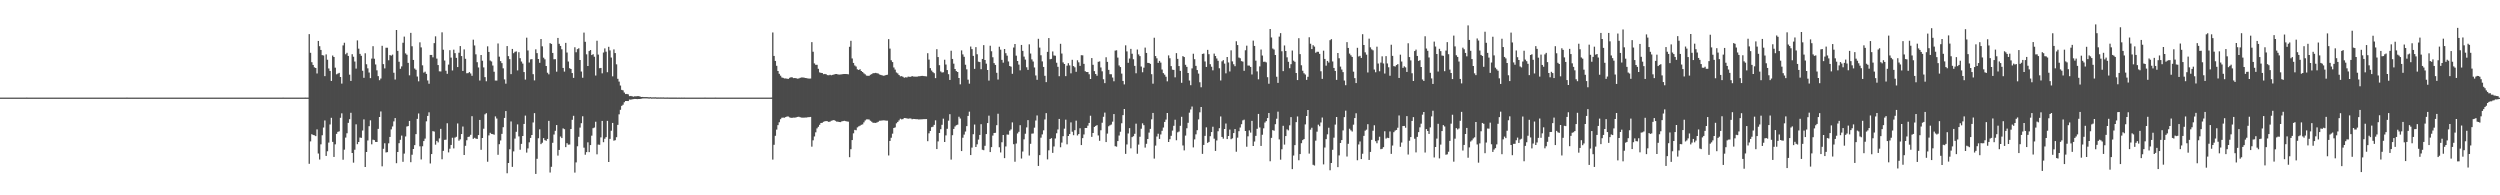 <?xml version="1.0" encoding="UTF-8"?>
<svg xmlns="http://www.w3.org/2000/svg" width="1920" height="150">
  <path d="M0 74.946h1v1.000H0zM1 74.947h1v1.000H1zM2 74.944h1v1.000H2zM3 74.940h1v1.000H3zM4 74.950h1v1.000H4zM5 74.944h1v1.000H5zM6 74.938h1v1.000H6zM7 74.938h1v1.000H7zM8 74.947h1v1.000H8zM9 74.950h1v1.000H9zM10 74.950h1v1.000H10zM11 74.950h1v1.000H11zM12 74.950h1v1.000H12zM13 74.949h1v1.000H13zM14 74.944h1v1.000H14zM15 74.945h1v1.000H15zM16 74.946h1v1.000H16zM17 74.947h1v1.000H17zM18 74.942h1v1.000H18zM19 74.951h1v1.000H19zM20 74.931h1v1.000H20zM21 74.946h1v1.000H21zM22 74.952h1v1.000H22zM23 74.943h1v1.000H23zM24 74.945h1v1.000H24zM25 74.947h1v1.000H25zM26 74.949h1v1.000H26zM27 74.942h1v1.000H27zM28 74.951h1v1.000H28zM29 74.942h1v1.000H29zM30 74.944h1v1.000H30zM31 74.942h1v1.000H31zM32 74.941h1v1.000H32zM33 74.944h1v1.000H33zM34 74.943h1v1.000H34zM35 74.948h1v1.000H35zM36 74.947h1v1.000H36zM37 74.943h1v1.000H37zM38 74.947h1v1.000H38zM39 74.949h1v1.000H39zM40 74.943h1v1.000H40zM41 74.947h1v1.000H41zM42 74.945h1v1.000H42zM43 74.939h1v1.000H43zM44 74.947h1v1.000H44zM45 74.943h1v1.000H45zM46 74.943h1v1.000H46zM47 74.938h1v1.000H47zM48 74.942h1v1.000H48zM49 74.949h1v1.000H49zM50 74.947h1v1.000H50zM51 74.951h1v1.000H51zM52 74.941h1v1.000H52zM53 74.940h1v1.000H53zM54 74.951h1v1.000H54zM55 74.947h1v1.000H55zM56 74.943h1v1.000H56zM57 74.944h1v1.000H57zM58 74.949h1v1.000H58zM59 74.944h1v1.000H59zM60 74.941h1v1.000H60zM61 74.943h1v1.000H61zM62 74.945h1v1.000H62zM63 74.934h1v1.000H63zM64 74.949h1v1.000H64zM65 74.944h1v1.000H65zM66 74.951h1v1.000H66zM67 74.949h1v1.000H67zM68 74.941h1v1.000H68zM69 74.940h1v1.000H69zM70 74.944h1v1.000H70zM71 74.940h1v1.000H71zM72 74.940h1v1.000H72zM73 74.950h1v1.000H73zM74 74.950h1v1.000H74zM75 74.950h1v1.000H75zM76 74.945h1v1.000H76zM77 74.941h1v1.000H77zM78 74.947h1v1.000H78zM79 74.946h1v1.000H79zM80 74.935h1v1.000H80zM81 74.952h1v1.000H81zM82 74.948h1v1.000H82zM83 74.950h1v1.000H83zM84 74.951h1v1.000H84zM85 74.951h1v1.000H85zM86 74.944h1v1.000H86zM87 74.952h1v1.000H87zM88 74.948h1v1.000H88zM89 74.944h1v1.000H89zM90 74.945h1v1.000H90zM91 74.950h1v1.000H91zM92 74.941h1v1.000H92zM93 74.942h1v1.000H93zM94 74.945h1v1.000H94zM95 74.945h1v1.000H95zM96 74.947h1v1.000H96zM97 74.932h1v1.000H97zM98 74.950h1v1.000H98zM99 74.937h1v1.000H99zM100 74.952h1v1.000H100zM101 74.940h1v1.000H101zM102 74.947h1v1.000H102zM103 74.950h1v1.000H103zM104 74.948h1v1.000H104zM105 74.943h1v1.000H105zM106 74.948h1v1.000H106zM107 74.945h1v1.000H107zM108 74.943h1v1.000H108zM109 74.943h1v1.000H109zM110 74.947h1v1.000H110zM111 74.945h1v1.000H111zM112 74.936h1v1.000H112zM113 74.953h1v1.000H113zM114 74.944h1v1.000H114zM115 74.941h1v1.000H115zM116 74.946h1v1.000H116zM117 74.946h1v1.000H117zM118 74.947h1v1.000H118zM119 74.950h1v1.000H119zM120 74.948h1v1.000H120zM121 74.944h1v1.000H121zM122 74.943h1v1.000H122zM123 74.941h1v1.000H123zM124 74.942h1v1.000H124zM125 74.948h1v1.000H125zM126 74.945h1v1.000H126zM127 74.942h1v1.000H127zM128 74.947h1v1.000H128zM129 74.945h1v1.000H129zM130 74.942h1v1.000H130zM131 74.941h1v1.000H131zM132 74.948h1v1.000H132zM133 74.938h1v1.000H133zM134 74.944h1v1.000H134zM135 74.949h1v1.000H135zM136 74.936h1v1.000H136zM137 74.943h1v1.000H137zM138 74.949h1v1.000H138zM139 74.934h1v1.000H139zM140 74.933h1v1.000H140zM141 74.948h1v1.000H141zM142 74.947h1v1.000H142zM143 74.948h1v1.000H143zM144 74.947h1v1.000H144zM145 74.945h1v1.000H145zM146 74.943h1v1.000H146zM147 74.954h1v1.000H147zM148 74.948h1v1.000H148zM149 74.939h1v1.000H149zM150 74.942h1v1.000H150zM151 74.946h1v1.000H151zM152 74.940h1v1.000H152zM153 74.946h1v1.000H153zM154 74.948h1v1.000H154zM155 74.948h1v1.000H155zM156 74.937h1v1.000H156zM157 74.945h1v1.000H157zM158 74.945h1v1.000H158zM159 74.952h1v1.000H159zM160 74.943h1v1.000H160zM161 74.938h1v1.000H161zM162 74.946h1v1.000H162zM163 74.941h1v1.000H163zM164 74.944h1v1.000H164zM165 74.950h1v1.000H165zM166 74.948h1v1.000H166zM167 74.953h1v1.000H167zM168 74.941h1v1.000H168zM169 74.940h1v1.000H169zM170 74.939h1v1.000H170zM171 74.944h1v1.000H171zM172 74.947h1v1.000H172zM173 74.940h1v1.000H173zM174 74.946h1v1.000H174zM175 74.949h1v1.000H175zM176 74.951h1v1.000H176zM177 74.948h1v1.000H177zM178 74.944h1v1.000H178zM179 74.945h1v1.000H179zM180 74.949h1v1.000H180zM181 74.951h1v1.000H181zM182 74.944h1v1.000H182zM183 74.944h1v1.000H183zM184 74.951h1v1.000H184zM185 74.942h1v1.000H185zM186 74.945h1v1.000H186zM187 74.938h1v1.000H187zM188 74.946h1v1.000H188zM189 74.941h1v1.000H189zM190 74.946h1v1.000H190zM191 74.947h1v1.000H191zM192 74.944h1v1.000H192zM193 74.946h1v1.000H193zM194 74.942h1v1.000H194zM195 74.946h1v1.000H195zM196 74.945h1v1.000H196zM197 74.949h1v1.000H197zM198 74.947h1v1.000H198zM199 74.950h1v1.000H199zM200 74.948h1v1.000H200zM201 74.943h1v1.000H201zM202 74.946h1v1.000H202zM203 74.949h1v1.000H203zM204 74.951h1v1.000H204zM205 74.936h1v1.000H205zM206 74.944h1v1.000H206zM207 74.953h1v1.000H207zM208 74.939h1v1.000H208zM209 74.949h1v1.000H209zM210 74.948h1v1.000H210zM211 74.943h1v1.000H211zM212 74.946h1v1.000H212zM213 74.950h1v1.000H213zM214 74.939h1v1.000H214zM215 74.941h1v1.000H215zM216 74.943h1v1.000H216zM217 74.931h1v1.000H217zM218 74.953h1v1.000H218zM219 74.950h1v1.000H219zM220 74.946h1v1.000H220zM221 74.941h1v1.000H221zM222 74.948h1v1.000H222zM223 74.952h1v1.000H223zM224 74.940h1v1.000H224zM225 74.948h1v1.000H225zM226 74.950h1v1.000H226zM227 74.947h1v1.000H227zM228 74.949h1v1.000H228zM229 74.939h1v1.000H229zM230 74.946h1v1.000H230zM231 74.947h1v1.000H231zM232 74.951h1v1.000H232zM233 74.947h1v1.000H233zM234 74.930h1v1.000H234zM235 74.946h1v1.000H235zM236 74.948h1v1.000H236zM237 26.204h1v99.579H237zM238 40.570h1v68.011H238zM239 47.744h1v55.314H239zM240 49.868h1v53.786H240zM241 51.712h1v52.232H241zM242 52.236h1v52.290H242zM243 56.408h1v42.961H243zM244 31.437h1v86.481H244zM245 35.499h1v87.045H245zM246 38.340h1v72.509H246zM247 42.317h1v61.572H247zM248 42.612h1v55.354H248zM249 58.479h1v34.058H249zM250 41.800h1v77.951H250zM251 45.869h1v70.307H251zM252 52.576h1v56.930H252zM253 54.501h1v41.065H253zM254 62.173h1v28.305H254zM255 42.638h1v66.314H255zM256 43.751h1v76.755H256zM257 51.958h1v58.873H257zM258 57.078h1v45.733H258zM259 56.524h1v44.771H259zM260 55.953h1v44.918H260zM261 59.124h1v31.336H261zM262 64.220h1v22.833H262zM263 34.877h1v87.775H263zM264 32.807h1v82.150H264zM265 41.677h1v64.017H265zM266 40.554h1v61.773H266zM267 42.946h1v51.431H267zM268 57.359h1v34.197H268zM269 62.178h1v24.436H269zM270 41.606h1v75.880H270zM271 43.556h1v81.347H271zM272 47.272h1v67.720H272zM273 52.680h1v42.792H273zM274 31.043h1v79.695H274zM275 37.384h1v71.663H275zM276 41.380h1v64.233H276zM277 42.852h1v63.015H277zM278 54.332h1v45.910H278zM279 59.750h1v31.969H279zM280 40.927h1v87.327H280zM281 49.359h1v67.392H281zM282 52.491h1v55.372H282zM283 55.713h1v41.207H283zM284 60.011h1v32.421H284zM285 45.024h1v65.817H285zM286 35.474h1v71.788H286zM287 45.109h1v62.489H287zM288 49.510h1v59.514H288zM289 54.031h1v55.009H289zM290 58.453h1v40.536H290zM291 61.612h1v28.258H291zM292 60.321h1v25.301H292zM293 35.169h1v92.598H293zM294 49.246h1v65.054H294zM295 52.510h1v57.531H295zM296 36.652h1v80.436H296zM297 36.669h1v80.185H297zM298 46.290h1v63.811H298zM299 42.315h1v62.857H299zM300 42.733h1v56.621H300zM301 41.955h1v55.180H301zM302 55.883h1v37.354H302zM303 61.091h1v29.568H303zM304 23.035h1v102.320H304zM305 39.049h1v77.708H305zM306 47.413h1v62.581H306zM307 52.847h1v54.531H307zM308 50.976h1v53.145H308zM309 32.802h1v91.440H309zM310 28.088h1v89.861H310zM311 40.997h1v63.789H311zM312 42.031h1v55.160H312zM313 48.288h1v48.520H313zM314 57.871h1v34.997H314zM315 25.220h1v99.360H315zM316 35.514h1v83.315H316zM317 46.033h1v68.414H317zM318 52.632h1v58.815H318zM319 53.605h1v49.395H319zM320 58.765h1v32.534H320zM321 62.457h1v24.702H321zM322 32.510h1v79.864H322zM323 36.393h1v86.073H323zM324 50.168h1v62.188H324zM325 55.757h1v52.558H325zM326 55.063h1v51.386H326zM327 56.745h1v36.449H327zM328 61.805h1v27.212H328zM329 64.299h1v21.995H329zM330 42.168h1v83.362H330zM331 42.189h1v76.135H331zM332 44.010h1v56.709H332zM333 33.150h1v67.896H333zM334 27.905h1v83.224H334zM335 44.981h1v63.209H335zM336 49.971h1v59.408H336zM337 54.794h1v51.500H337zM338 54.901h1v44.074H338zM339 24.824h1v97.509H339zM340 38.204h1v77.637H340zM341 46.464h1v60.956H341zM342 54.325h1v52.928H342zM343 56.660h1v38.018H343zM344 49.635h1v67.401H344zM345 38.529h1v75.675H345zM346 44.254h1v67.038H346zM347 54.099h1v51.678H347zM348 38.151h1v75.816H348zM349 40.826h1v64.858H349zM350 44.438h1v60.642H350zM351 51.508h1v43.296H351zM352 40.486h1v67.564H352zM353 35.380h1v71.647H353zM354 43.039h1v59.938H354zM355 54.500h1v42.681H355zM356 37.932h1v81.116H356zM357 45.158h1v66.807H357zM358 56.292h1v51.445H358zM359 56.141h1v49.033H359zM360 55.366h1v49.528H360zM361 56.427h1v47.121H361zM362 58.209h1v31.040H362zM363 30.490h1v76.089H363zM364 34.892h1v70.919H364zM365 41.746h1v64.705H365zM366 47.783h1v58.911H366zM367 51.829h1v51.918H367zM368 61.826h1v30.292H368zM369 42.258h1v72.795H369zM370 46.619h1v59.360H370zM371 51.749h1v47.093H371zM372 59.232h1v28.563H372zM373 62.404h1v24.533H373zM374 35.587h1v88.617H374zM375 39.902h1v64.094H375zM376 46.503h1v55.500H376zM377 47.212h1v55.641H377zM378 50.346h1v52.661H378zM379 55.088h1v48.371H379zM380 61.826h1v27.572H380zM381 61.888h1v29.166H381zM382 33.386h1v85.503H382zM383 43.513h1v67.248H383zM384 46.931h1v60.952H384zM385 48.464h1v54.327H385zM386 52.503h1v45.185H386zM387 60.997h1v29.583H387zM388 64.235h1v21.059H388zM389 35.382h1v97.669H389zM390 43.108h1v82.091H390zM391 45.392h1v69.239H391zM392 56.942h1v36.331H392zM393 37.562h1v90.585H393zM394 40.834h1v75.446H394zM395 39.768h1v66.668H395zM396 39.489h1v61.742H396zM397 54.086h1v41.428H397zM398 40.072h1v64.684H398zM399 44.708h1v70.301H399zM400 47.236h1v63.250H400zM401 48.862h1v55.595H401zM402 55.328h1v39.848H402zM403 61.136h1v27.652H403zM404 28.906h1v88.267H404zM405 38.769h1v75.177H405zM406 48.026h1v61.300H406zM407 45.642h1v60.295H407zM408 45.430h1v58.240H408zM409 57.004h1v37.029H409zM410 61.752h1v25.156H410zM411 37.894h1v95.664H411zM412 40.810h1v81.174H412zM413 45.308h1v60.885H413zM414 48.210h1v51.132H414zM415 29.963h1v80.755H415zM416 35.608h1v74.025H416zM417 44.286h1v61.819H417zM418 45.583h1v62.059H418zM419 50.709h1v57.417H419zM420 55.848h1v50.829H420zM421 57.106h1v35.730H421zM422 33.111h1v99.410H422zM423 33.730h1v94.369H423zM424 40.633h1v69.020H424zM425 45.518h1v57.828H425zM426 45.466h1v54.989H426zM427 55.030h1v41.016H427zM428 29.152h1v90.342H428zM429 33.624h1v81.509H429zM430 35.267h1v69.572H430zM431 37.826h1v68.201H431zM432 52.155h1v46.432H432zM433 55.009h1v44.216H433zM434 32.934h1v80.088H434zM435 40.333h1v69.665H435zM436 47.267h1v63.857H436zM437 52.354h1v58.653H437zM438 53.005h1v46.050H438zM439 56.137h1v35.855H439zM440 59.777h1v29.157H440zM441 36.304h1v96.260H441zM442 40.132h1v84.595H442zM443 37.718h1v74.597H443zM444 37.058h1v67.996H444zM445 46.055h1v51.926H445zM446 54.945h1v39.685H446zM447 59.715h1v29.569H447zM448 25.035h1v88.371H448zM449 32.112h1v86.701H449zM450 41.704h1v75.127H450zM451 50.702h1v58.625H451zM452 39.218h1v77.624H452zM453 38.384h1v73.014H453zM454 42.294h1v61.917H454zM455 41.634h1v56.814H455zM456 43.584h1v54.367H456zM457 57.993h1v35.502H457zM458 31.293h1v87.251H458zM459 41.939h1v69.091H459zM460 52.357h1v58.835H460zM461 52.152h1v53.348H461zM462 56.295h1v36.591H462zM463 40.332h1v68.878H463zM464 37.178h1v69.387H464zM465 39.690h1v65.635H465zM466 55.429h1v37.409H466zM467 35.925h1v88.513H467zM468 38.689h1v67.965H468zM469 44.184h1v56.243H469zM470 58.619h1v35.798H470zM471 37.940h1v70.097H471zM472 40.771h1v66.878H472zM473 49.399h1v55.993H473zM474 60.529h1v35.358H474zM475 62.672h1v25.139H475zM476 65.686h1v18.650H476zM477 69.004h1v12.305H477zM478 69.388h1v11.047H478zM479 71.043h1v7.506H479zM480 72.218h1v5.337H480zM481 72.128h1v5.417H481zM482 72.430h1v5.190H482zM483 73.809h1v2.644H483zM484 73.658h1v2.873H484zM485 73.918h1v2.378H485zM486 74.240h1v1.871H486zM487 73.939h1v2.043H487zM488 73.996h1v2.033H488zM489 73.808h1v2.336H489zM490 73.846h1v2.209H490zM491 74.108h1v1.934H491zM492 74.484h1v1.364H492zM493 74.426h1v1.195H493zM494 74.560h1v1.000H494zM495 74.570h1v1.000H495zM496 74.554h1v1.000H496zM497 74.618h1v1.000H497zM498 74.772h1v1.000H498zM499 74.611h1v1.000H499zM500 74.811h1v1.000H500zM501 74.731h1v1.000H501zM502 74.771h1v1.000H502zM503 74.713h1v1.000H503zM504 74.867h1v1.000H504zM505 74.811h1v1.000H505zM506 74.844h1v1.000H506zM507 74.809h1v1.000H507zM508 74.851h1v1.000H508zM509 74.820h1v1.000H509zM510 74.904h1v1.000H510zM511 74.884h1v1.000H511zM512 74.878h1v1.000H512zM513 74.886h1v1.000H513zM514 74.911h1v1.000H514zM515 74.914h1v1.000H515zM516 74.929h1v1.000H516zM517 74.911h1v1.000H517zM518 74.930h1v1.000H518zM519 74.926h1v1.000H519zM520 74.933h1v1.000H520zM521 74.917h1v1.000H521zM522 74.941h1v1.000H522zM523 74.926h1v1.000H523zM524 74.934h1v1.000H524zM525 74.932h1v1.000H525zM526 74.946h1v1.000H526zM527 74.935h1v1.000H527zM528 74.946h1v1.000H528zM529 74.941h1v1.000H529zM530 74.946h1v1.000H530zM531 74.943h1v1.000H531zM532 74.944h1v1.000H532zM533 74.935h1v1.000H533zM534 74.948h1v1.000H534zM535 74.944h1v1.000H535zM536 74.943h1v1.000H536zM537 74.949h1v1.000H537zM538 74.943h1v1.000H538zM539 74.943h1v1.000H539zM540 74.946h1v1.000H540zM541 74.926h1v1.000H541zM542 74.942h1v1.000H542zM543 74.941h1v1.000H543zM544 74.947h1v1.000H544zM545 74.944h1v1.000H545zM546 74.941h1v1.000H546zM547 74.945h1v1.000H547zM548 74.940h1v1.000H548zM549 74.930h1v1.000H549zM550 74.952h1v1.000H550zM551 74.947h1v1.000H551zM552 74.944h1v1.000H552zM553 74.949h1v1.000H553zM554 74.949h1v1.000H554zM555 74.944h1v1.000H555zM556 74.944h1v1.000H556zM557 74.948h1v1.000H557zM558 74.940h1v1.000H558zM559 74.939h1v1.000H559zM560 74.942h1v1.000H560zM561 74.937h1v1.000H561zM562 74.938h1v1.000H562zM563 74.945h1v1.000H563zM564 74.946h1v1.000H564zM565 74.937h1v1.000H565zM566 74.950h1v1.000H566zM567 74.945h1v1.000H567zM568 74.945h1v1.000H568zM569 74.947h1v1.000H569zM570 74.947h1v1.000H570zM571 74.947h1v1.000H571zM572 74.943h1v1.000H572zM573 74.944h1v1.000H573zM574 74.944h1v1.000H574zM575 74.943h1v1.000H575zM576 74.947h1v1.000H576zM577 74.936h1v1.000H577zM578 74.938h1v1.000H578zM579 74.936h1v1.000H579zM580 74.944h1v1.000H580zM581 74.948h1v1.000H581zM582 74.951h1v1.000H582zM583 74.941h1v1.000H583zM584 74.945h1v1.000H584zM585 74.944h1v1.000H585zM586 74.945h1v1.000H586zM587 74.948h1v1.000H587zM588 74.947h1v1.000H588zM589 74.948h1v1.000H589zM590 74.946h1v1.000H590zM591 74.946h1v1.000H591zM592 74.930h1v1.000H592zM593 24.939h1v97.658H593zM594 42.979h1v68.252H594zM595 46.798h1v57.499H595zM596 50.519h1v48.999H596zM597 54.513h1v41.599H597zM598 56.679h1v37.236H598zM599 58.103h1v33.422H599zM600 59.510h1v30.909H600zM601 59.793h1v30.514H601zM602 60.275h1v30.133H602zM603 60.199h1v29.669H603zM604 60.473h1v28.987H604zM605 60.583h1v28.894H605zM606 59.726h1v30.427H606zM607 59.287h1v31.257H607zM608 59.419h1v31.033H608zM609 59.991h1v30.305H609zM610 59.923h1v30.430H610zM611 60.117h1v29.976H611zM612 60.439h1v29.362H612zM613 60.279h1v29.385H613zM614 59.825h1v30.204H614zM615 59.516h1v30.815H615zM616 59.498h1v30.885H616zM617 59.614h1v30.734H617zM618 59.883h1v30.384H618zM619 59.996h1v30.270H619zM620 60.283h1v29.728H620zM621 60.344h1v29.605H621zM622 60.315h1v29.469H622zM623 32.373h1v80.278H623zM624 39.751h1v68.000H624zM625 48.676h1v56.105H625zM626 49.762h1v51.863H626zM627 49.772h1v48.815H627zM628 52.817h1v44.550H628zM629 55.597h1v40.232H629zM630 55.984h1v38.466H630zM631 56.040h1v38.288H631zM632 56.960h1v36.574H632zM633 56.780h1v36.340H633zM634 57.037h1v35.964H634zM635 57.706h1v35.444H635zM636 57.829h1v35.825H636zM637 57.465h1v35.926H637zM638 57.785h1v34.950H638zM639 57.483h1v34.982H639zM640 57.239h1v34.902H640zM641 56.901h1v35.882H641zM642 56.852h1v36.560H642zM643 57.149h1v36.288H643zM644 57.310h1v36.372H644zM645 57.190h1v36.592H645zM646 57.065h1v36.180H646zM647 56.882h1v36.106H647zM648 56.826h1v35.974H648zM649 56.851h1v36.202H649zM650 56.882h1v36.428H650zM651 57.093h1v36.362H651zM652 35.961h1v84.747H652zM653 31.321h1v83.262H653zM654 44.895h1v62.673H654zM655 48.337h1v54.052H655zM656 50.283h1v49.442H656zM657 51.110h1v48.909H657zM658 53.264h1v44.599H658zM659 53.768h1v43.313H659zM660 53.133h1v43.441H660zM661 54.511h1v41.347H661zM662 55.315h1v40.224H662zM663 56.294h1v37.686H663zM664 57.062h1v35.466H664zM665 58.049h1v33.635H665zM666 58.213h1v33.453H666zM667 58.203h1v33.611H667zM668 57.412h1v35.324H668zM669 56.915h1v36.573H669zM670 56.196h1v38.137H670zM671 56.142h1v38.178H671zM672 55.945h1v38.463H672zM673 56.196h1v37.867H673zM674 56.500h1v37.043H674zM675 57.205h1v35.517H675zM676 57.550h1v35.131H676zM677 57.855h1v34.678H677zM678 58.164h1v34.244H678zM679 58.028h1v34.422H679zM680 57.598h1v35.083H680zM681 57.373h1v35.322H681zM682 30.066h1v89.315H682zM683 37.345h1v70.877H683zM684 46.272h1v59.488H684zM685 47.685h1v54.987H685zM686 51.791h1v46.513H686zM687 53.440h1v44.378H687zM688 55.629h1v39.094H688zM689 56.352h1v37.304H689zM690 57.595h1v34.869H690zM691 58.607h1v32.563H691zM692 58.457h1v33.262H692zM693 58.979h1v32.501H693zM694 59.724h1v30.907H694zM695 59.351h1v31.380H695zM696 59.486h1v31.431H696zM697 58.806h1v32.365H697zM698 58.965h1v32.023H698zM699 58.970h1v32.022H699zM700 58.431h1v33.181H700zM701 58.769h1v32.571H701zM702 58.835h1v32.560H702zM703 58.899h1v32.626H703zM704 58.807h1v32.726H704zM705 58.574h1v33.188H705zM706 58.516h1v33.187H706zM707 58.301h1v33.342H707zM708 58.281h1v33.303H708zM709 58.405h1v33.090H709zM710 58.503h1v32.977H710zM711 58.696h1v32.742H711zM712 40.881h1v67.552H712zM713 45.752h1v56.657H713zM714 52.331h1v48.204H714zM715 54.161h1v43.506H715zM716 55.382h1v41.940H716zM717 56.221h1v39.691H717zM718 59.984h1v32.419H718zM719 37.807h1v76.653H719zM720 43.817h1v64.786H720zM721 50.050h1v52.092H721zM722 54.863h1v44.361H722zM723 55.707h1v40.116H723zM724 55.516h1v35.637H724zM725 45.895h1v63.148H725zM726 49.585h1v54.388H726zM727 53.809h1v45.116H727zM728 56.992h1v35.681H728zM729 61.394h1v26.303H729zM730 38.956h1v83.600H730zM731 45.268h1v58.553H731zM732 48.919h1v50.120H732zM733 52.967h1v44.160H733zM734 54.643h1v41.517H734zM735 55.276h1v40.469H735zM736 59.898h1v29.762H736zM737 64.761h1v26.253H737zM738 38.708h1v77.329H738zM739 41.795h1v63.960H739zM740 43.629h1v59.731H740zM741 49.694h1v51.301H741zM742 53.246h1v43.621H742zM743 61.179h1v27.875H743zM744 64.269h1v21.515H744zM745 35.752h1v83.359H745zM746 37.757h1v75.595H746zM747 42.893h1v60.197H747zM748 52.902h1v42.723H748zM749 36.191h1v76.701H749zM750 41.681h1v69.151H750zM751 47.344h1v59.851H751zM752 47.653h1v55.955H752zM753 53.145h1v42.264H753zM754 45.247h1v69.748H754zM755 34.639h1v80.738H755zM756 46.067h1v65.925H756zM757 48.880h1v54.064H757zM758 53.751h1v40.745H758zM759 61.881h1v26.973H759zM760 35.101h1v81.679H760zM761 39.347h1v73.670H761zM762 43.975h1v60.167H762zM763 48.490h1v53.661H763zM764 49.874h1v52.131H764zM765 55.904h1v40.251H765zM766 61.060h1v26.305H766zM767 35.904h1v77.177H767zM768 38.132h1v78.969H768zM769 45.980h1v63.278H769zM770 48.125h1v55.550H770zM771 37.642h1v83.805H771zM772 40.868h1v71.599H772zM773 42.754h1v60.557H773zM774 47.189h1v56.233H774zM775 50.690h1v49.664H775zM776 51.199h1v48.202H776zM777 56.662h1v37.318H777zM778 36.525h1v74.221H778zM779 33.779h1v90.450H779zM780 42.757h1v67.478H780zM781 46.844h1v55.647H781zM782 49.603h1v51.625H782zM783 54.034h1v42.123H783zM784 34.485h1v87.255H784zM785 39.074h1v77.316H785zM786 43.472h1v63.519H786zM787 45.751h1v56.956H787zM788 51.650h1v46.217H788zM789 53.675h1v38.606H789zM790 34.041h1v85.394H790zM791 41.131h1v69.323H791zM792 45.604h1v57.078H792zM793 47.279h1v55.232H793zM794 51.804h1v46.246H794zM795 57.965h1v34.590H795zM796 61.310h1v27.371H796zM797 29.779h1v97.673H797zM798 36.583h1v82.545H798zM799 42.458h1v63.253H799zM800 47.146h1v56.076H800zM801 51.420h1v48.678H801zM802 58.214h1v33.537H802zM803 63.099h1v23.786H803zM804 39.836h1v82.577H804zM805 29.220h1v86.233H805zM806 45.528h1v61.246H806zM807 45.229h1v60.879H807zM808 39.522h1v77.904H808zM809 42.572h1v69.928H809zM810 42.817h1v63.540H810zM811 48.204h1v54.160H811zM812 51.320h1v48.129H812zM813 58.502h1v32.863H813zM814 33.658h1v79.427H814zM815 41.127h1v68.405H815zM816 47.926h1v56.656H816zM817 49.170h1v49.652H817zM818 58.448h1v33.454H818zM819 50.436h1v60.394H819zM820 48.555h1v55.908H820zM821 50.211h1v52.772H821zM822 56.335h1v37.669H822zM823 45.940h1v55.256H823zM824 50.743h1v53.114H824zM825 51.726h1v48.289H825zM826 55.121h1v37.537H826zM827 46.303h1v57.738H827zM828 47.851h1v55.087H828zM829 50.600h1v47.897H829zM830 42.390h1v69.007H830zM831 42.500h1v63.575H831zM832 49.026h1v54.224H832zM833 54.723h1v43.590H833zM834 55.311h1v43.009H834zM835 55.326h1v41.209H835zM836 57.021h1v37.416H836zM837 60.678h1v28.198H837zM838 44.601h1v60.538H838zM839 49.784h1v52.360H839zM840 54.644h1v42.860H840zM841 56.831h1v39.893H841zM842 58.178h1v37.941H842zM843 47.463h1v56.577H843zM844 47.164h1v60.985H844zM845 51.820h1v48.243H845zM846 54.783h1v39.499H846zM847 60.854h1v28.827H847zM848 63.844h1v22.643H848zM849 43.971h1v65.159H849zM850 47.526h1v55.083H850zM851 53.672h1v43.309H851zM852 56.999h1v39.217H852zM853 57.043h1v38.595H853zM854 59.539h1v33.882H854zM855 62.405h1v25.209H855zM856 38.881h1v73.415H856zM857 38.601h1v74.055H857zM858 44.241h1v64.089H858zM859 50.278h1v53.824H859zM860 51.500h1v49.689H860zM861 56.537h1v38.152H861zM862 62.145h1v26.282H862zM863 64.812h1v18.879H863zM864 34.803h1v83.380H864zM865 39.480h1v71.460H865zM866 48.243h1v54.261H866zM867 44.927h1v53.492H867zM868 37.543h1v76.366H868zM869 41.290h1v64.028H869zM870 45.520h1v59.093H870zM871 50.574h1v52.192H871zM872 56.287h1v38.701H872zM873 38.035h1v80.023H873zM874 41.757h1v69.293H874zM875 43.114h1v61.890H875zM876 51.082h1v47.766H876zM877 55.514h1v39.187H877zM878 51.975h1v44.179H878zM879 36.541h1v76.793H879zM880 40.662h1v69.752H880zM881 48.282h1v58.463H881zM882 48.364h1v53.498H882zM883 49.029h1v49.964H883zM884 56.999h1v34.666H884zM885 64.277h1v22.462H885zM886 28.986h1v92.804H886zM887 43.075h1v68.726H887zM888 44.815h1v60.042H888zM889 48.265h1v54.436H889zM890 46.754h1v59.923H890zM891 48.099h1v55.166H891zM892 53.389h1v47.073H892zM893 56.174h1v41.779H893zM894 57.355h1v36.288H894zM895 58.915h1v32.950H895zM896 62.478h1v24.293H896zM897 42.550h1v66.526H897zM898 44.735h1v62.152H898zM899 50.776h1v53.517H899zM900 53.528h1v46.793H900zM901 53.689h1v42.911H901zM902 59.396h1v32.535H902zM903 40.802h1v66.939H903zM904 45.232h1v56.376H904zM905 50.743h1v50.274H905zM906 54.430h1v42.190H906zM907 63.613h1v26.097H907zM908 43.113h1v68.595H908zM909 43.814h1v71.702H909zM910 49.775h1v54.382H910zM911 51.349h1v47.147H911zM912 56.054h1v38.274H912zM913 61.856h1v24.659H913zM914 65.412h1v18.657H914zM915 52.529h1v29.300H915zM916 41.269h1v71.926H916zM917 45.488h1v61.573H917zM918 50.583h1v52.577H918zM919 53.804h1v46.169H919zM920 56.506h1v35.171H920zM921 63.162h1v23.113H921zM922 67.027h1v15.135H922zM923 41.421h1v76.735H923zM924 41.134h1v70.152H924zM925 47.203h1v57.156H925zM926 51.386h1v46.411H926zM927 38.273h1v71.453H927zM928 41.603h1v67.361H928zM929 49.310h1v55.289H929zM930 51.255h1v50.168H930zM931 54.015h1v43.316H931zM932 41.170h1v65.310H932zM933 43.020h1v72.912H933zM934 44.921h1v62.971H934zM935 46.679h1v54.136H935zM936 52.419h1v46.042H936zM937 61.820h1v27.626H937zM938 47.086h1v58.091H938zM939 46.171h1v60.326H939zM940 48.859h1v50.227H940zM941 56.337h1v38.511H941zM942 43.767h1v63.048H942zM943 47.969h1v56.482H943zM944 54.894h1v44.615H944zM945 38.637h1v68.287H945zM946 47.129h1v59.116H946zM947 49.348h1v52.861H947zM948 50.824h1v48.310H948zM949 31.682h1v84.848H949zM950 34.623h1v71.094H950zM951 44.189h1v56.588H951zM952 44.727h1v53.239H952zM953 46.958h1v48.403H953zM954 47.316h1v45.160H954zM955 54.385h1v37.512H955zM956 38.602h1v62.020H956zM957 35.065h1v77.630H957zM958 50.320h1v54.391H958zM959 50.387h1v49.776H959zM960 51.393h1v50.467H960zM961 57.182h1v35.634H961zM962 31.195h1v80.953H962zM963 35.283h1v73.397H963zM964 46.588h1v57.751H964zM965 54.854h1v44.040H965zM966 60.922h1v26.581H966zM967 50.993h1v46.880H967zM968 38.021h1v74.041H968zM969 42.671h1v60.783H969zM970 47.455h1v51.111H970zM971 47.355h1v46.730H971zM972 47.921h1v45.095H972zM973 59.304h1v31.378H973zM974 64.292h1v22.497H974zM975 22.283h1v101.563H975zM976 28.748h1v77.118H976zM977 37.261h1v62.705H977zM978 38.068h1v62.322H978zM979 42.237h1v53.148H979zM980 58.929h1v32.246H980zM981 63.661h1v22.107H981zM982 28.105h1v78.973H982zM983 25.467h1v97.174H983zM984 39.372h1v75.282H984zM985 54.653h1v41.985H985zM986 34.912h1v76.165H986zM987 39.149h1v65.332H987zM988 44.043h1v55.326H988zM989 47.461h1v52.695H989zM990 52.380h1v43.889H990zM991 49.317h1v40.652H991zM992 38.827h1v91.064H992zM993 46.599h1v72.836H993zM994 47.457h1v64.007H994zM995 56.041h1v37.755H995zM996 61.472h1v27.984H996zM997 29.346h1v93.722H997zM998 41.595h1v76.720H998zM999 50.148h1v59.850H999zM1000 54.313h1v53.323H1000zM1001 56.251h1v50.563H1001zM1002 57.259h1v38.286H1002zM1003 61.338h1v27.752H1003zM1004 58.988h1v25.506H1004zM1005 28.624h1v89.336H1005zM1006 33.579h1v66.011H1006zM1007 37.702h1v60.417H1007zM1008 34.733h1v91.833H1008zM1009 35.805h1v91.338H1009zM1010 40.520h1v67.488H1010zM1011 39.724h1v61.397H1011zM1012 39.800h1v55.944H1012zM1013 41.393h1v55.574H1013zM1014 54.717h1v39.331H1014zM1015 60.560h1v29.702H1015zM1016 38.933h1v87.319H1016zM1017 45.253h1v68.075H1017zM1018 50.409h1v56.441H1018zM1019 46.809h1v56.344H1019zM1020 48.044h1v50.050H1020zM1021 30.852h1v99.931H1021zM1022 30.038h1v95.125H1022zM1023 47.217h1v67.808H1023zM1024 52.179h1v53.543H1024zM1025 54.458h1v41.227H1025zM1026 61.335h1v28.528H1026zM1027 40.702h1v87.662H1027zM1028 44.767h1v74.598H1028zM1029 51.160h1v58.678H1029zM1030 53.401h1v54.148H1030zM1031 55.406h1v44.724H1031zM1032 61.856h1v28.100H1032zM1033 65.430h1v19.560H1033zM1034 32.355h1v87.870H1034zM1035 36.811h1v73.618H1035zM1036 41.150h1v57.720H1036zM1037 42.479h1v57.619H1037zM1038 43.706h1v57.335H1038zM1039 55.059h1v40.661H1039zM1040 60.016h1v30.649H1040zM1041 63.812h1v23.156H1041zM1042 36.694h1v86.405H1042zM1043 43.340h1v67.601H1043zM1044 42.870h1v65.769H1044zM1045 44.473h1v77.713H1045zM1046 26.264h1v91.779H1046zM1047 34.553h1v69.770H1047zM1048 40.193h1v60.156H1048zM1049 41.961h1v57.608H1049zM1050 55.654h1v39.723H1050zM1051 29.694h1v93.128H1051zM1052 36.343h1v80.355H1052zM1053 37.884h1v69.547H1053zM1054 38.640h1v61.743H1054zM1055 53.399h1v42.830H1055zM1056 55.487h1v52.960H1056zM1057 35.864h1v74.166H1057zM1058 48.775h1v58.998H1058zM1059 54.744h1v50.273H1059zM1060 48.093h1v66.476H1060zM1061 43.279h1v71.016H1061zM1062 48.755h1v64.264H1062zM1063 56.459h1v44.334H1063zM1064 43.110h1v63.339H1064zM1065 48.717h1v57.047H1065zM1066 51.663h1v54.374H1066zM1067 58.159h1v42.826H1067zM1068 34.374h1v83.779H1068zM1069 42.929h1v68.861H1069zM1070 50.800h1v50.727H1070zM1071 51.117h1v49.198H1071zM1072 49.985h1v49.811H1072zM1073 49.258h1v48.853H1073zM1074 59.873h1v28.782H1074zM1075 42.002h1v70.752H1075zM1076 47.278h1v62.175H1076zM1077 52.123h1v44.681H1077zM1078 50.944h1v45.777H1078zM1079 51.742h1v46.334H1079zM1080 55.250h1v33.948H1080zM1081 33.213h1v85.491H1081zM1082 43.830h1v64.267H1082zM1083 46.370h1v58.897H1083zM1084 56.263h1v36.592H1084zM1085 62.188h1v27.791H1085zM1086 39.229h1v67.319H1086zM1087 38.072h1v78.954H1087zM1088 42.981h1v62.125H1088zM1089 46.776h1v54.713H1089zM1090 46.227h1v51.544H1090zM1091 51.469h1v43.516H1091zM1092 61.010h1v27.074H1092zM1093 62.159h1v23.861H1093zM1094 27.847h1v89.277H1094zM1095 37.253h1v61.895H1095zM1096 38.993h1v61.637H1096zM1097 44.137h1v58.730H1097zM1098 55.902h1v41.941H1098zM1099 60.196h1v29.205H1099zM1100 64.464h1v20.599H1100zM1101 31.931h1v88.980H1101zM1102 35.738h1v77.164H1102zM1103 41.447h1v64.980H1103zM1104 54.911h1v40.146H1104zM1105 37.482h1v84.177H1105zM1106 39.270h1v71.806H1106zM1107 42.663h1v57.984H1107zM1108 42.858h1v53.257H1108zM1109 54.677h1v42.430H1109zM1110 38.849h1v79.968H1110zM1111 32.353h1v86.191H1111zM1112 41.600h1v74.954H1112zM1113 53.474h1v54.737H1113zM1114 56.058h1v38.924H1114zM1115 60.723h1v27.406H1115zM1116 27.329h1v96.813H1116zM1117 35.656h1v70.858H1117zM1118 42.430h1v55.995H1118zM1119 43.709h1v55.701H1119zM1120 47.234h1v51.431H1120zM1121 60.624h1v32.139H1121zM1122 64.025h1v21.903H1122zM1123 36.604h1v78.993H1123zM1124 37.853h1v73.468H1124zM1125 40.666h1v62.236H1125zM1126 43.248h1v54.995H1126zM1127 19.498h1v101.659H1127zM1128 30.686h1v82.501H1128zM1129 39.037h1v69.680H1129zM1130 45.387h1v62.384H1130zM1131 50.705h1v55.661H1131zM1132 56.344h1v49.118H1132zM1133 57.717h1v35.987H1133zM1134 29.524h1v81.402H1134zM1135 31.119h1v93.812H1135zM1136 38.833h1v71.320H1136zM1137 42.204h1v58.615H1137zM1138 43.000h1v51.394H1138zM1139 51.297h1v43.759H1139zM1140 24.351h1v93.291H1140zM1141 32.879h1v76.567H1141zM1142 40.598h1v58.121H1142zM1143 44.224h1v54.608H1143zM1144 55.984h1v38.239H1144zM1145 48.032h1v62.740H1145zM1146 28.192h1v88.482H1146zM1147 42.533h1v72.327H1147zM1148 51.973h1v61.784H1148zM1149 53.266h1v57.638H1149zM1150 54.330h1v40.748H1150zM1151 60.171h1v29.794H1151zM1152 64.470h1v21.288H1152zM1153 29.758h1v88.651H1153zM1154 36.147h1v70.883H1154zM1155 43.710h1v61.175H1155zM1156 44.842h1v61.266H1156zM1157 48.365h1v52.029H1157zM1158 57.813h1v34.539H1158zM1159 62.284h1v27.083H1159zM1160 25.033h1v86.326H1160zM1161 32.608h1v86.580H1161zM1162 47.934h1v62.558H1162zM1163 49.727h1v60.726H1163zM1164 38.749h1v68.958H1164zM1165 43.936h1v61.753H1165zM1166 46.074h1v63.718H1166zM1167 51.049h1v56.109H1167zM1168 51.753h1v54.795H1168zM1169 47.253h1v42.269H1169zM1170 38.955h1v84.910H1170zM1171 45.755h1v66.284H1171zM1172 46.984h1v62.262H1172zM1173 48.983h1v55.237H1173zM1174 57.727h1v34.265H1174zM1175 42.248h1v63.338H1175zM1176 41.673h1v72.282H1176zM1177 45.905h1v64.310H1177zM1178 56.432h1v36.899H1178zM1179 35.447h1v75.891H1179zM1180 37.550h1v71.860H1180zM1181 44.311h1v61.591H1181zM1182 58.851h1v32.157H1182zM1183 41.934h1v63.910H1183zM1184 49.871h1v52.552H1184zM1185 51.252h1v46.542H1185zM1186 41.763h1v72.138H1186zM1187 40.605h1v71.739H1187zM1188 47.709h1v61.176H1188zM1189 56.050h1v48.993H1189zM1190 59.328h1v42.034H1190zM1191 55.146h1v46.170H1191zM1192 56.127h1v38.445H1192zM1193 59.977h1v30.327H1193zM1194 35.484h1v75.927H1194zM1195 40.884h1v59.603H1195zM1196 48.213h1v53.419H1196zM1197 49.160h1v52.897H1197zM1198 58.634h1v37.372H1198zM1199 37.080h1v82.311H1199zM1200 38.278h1v67.559H1200zM1201 44.064h1v52.537H1201zM1202 47.555h1v49.326H1202zM1203 61.496h1v28.317H1203zM1204 65.268h1v20.975H1204zM1205 37.510h1v74.758H1205zM1206 41.507h1v62.840H1206zM1207 48.627h1v53.289H1207zM1208 51.353h1v50.218H1208zM1209 53.991h1v46.650H1209zM1210 60.864h1v34.437H1210zM1211 62.348h1v24.304H1211zM1212 33.581h1v83.674H1212zM1213 37.848h1v75.789H1213zM1214 44.127h1v63.521H1214zM1215 45.059h1v66.433H1215zM1216 53.513h1v56.673H1216zM1217 57.424h1v37.829H1217zM1218 62.271h1v26.778H1218zM1219 67.035h1v16.790H1219zM1220 34.312h1v92.337H1220zM1221 42.097h1v71.965H1221zM1222 47.435h1v53.239H1222zM1223 43.695h1v74.739H1223zM1224 35.817h1v92.370H1224zM1225 41.989h1v70.600H1225zM1226 41.476h1v62.145H1226zM1227 44.196h1v52.535H1227zM1228 57.385h1v33.716H1228zM1229 25.274h1v85.408H1229zM1230 29.930h1v76.194H1230zM1231 36.781h1v66.844H1231zM1232 48.234h1v50.826H1232zM1233 60.581h1v30.931H1233zM1234 58.752h1v42.699H1234zM1235 25.298h1v84.407H1235zM1236 31.755h1v73.569H1236zM1237 42.615h1v60.641H1237zM1238 44.662h1v59.085H1238zM1239 46.582h1v52.054H1239zM1240 57.216h1v34.158H1240zM1241 64.471h1v22.296H1241zM1242 25.733h1v97.454H1242zM1243 31.319h1v74.672H1243zM1244 40.639h1v60.737H1244zM1245 48.044h1v51.523H1245zM1246 22.642h1v101.247H1246zM1247 36.358h1v79.407H1247zM1248 45.048h1v64.527H1248zM1249 51.365h1v57.631H1249zM1250 55.718h1v50.441H1250zM1251 56.465h1v43.557H1251zM1252 60.515h1v30.558H1252zM1253 30.845h1v83.619H1253zM1254 36.517h1v72.698H1254zM1255 46.109h1v60.182H1255zM1256 49.906h1v58.477H1256zM1257 51.331h1v57.254H1257zM1258 55.311h1v50.898H1258zM1259 33.721h1v83.294H1259zM1260 43.617h1v58.245H1260zM1261 47.338h1v54.303H1261zM1262 50.813h1v50.147H1262zM1263 60.639h1v29.839H1263zM1264 26.412h1v91.956H1264zM1265 28.884h1v85.044H1265zM1266 36.125h1v66.061H1266zM1267 39.775h1v63.082H1267zM1268 41.833h1v60.612H1268zM1269 57.065h1v36.519H1269zM1270 60.023h1v30.633H1270zM1271 46.726h1v46.272H1271zM1272 42.006h1v76.283H1272zM1273 50.751h1v58.938H1273zM1274 49.884h1v53.237H1274zM1275 49.304h1v51.516H1275zM1276 57.885h1v34.354H1276zM1277 63.034h1v24.161H1277zM1278 65.507h1v18.522H1278zM1279 36.149h1v91.265H1279zM1280 39.714h1v80.172H1280zM1281 41.407h1v68.582H1281zM1282 48.465h1v53.262H1282zM1283 34.083h1v90.254H1283zM1284 40.320h1v75.852H1284zM1285 41.531h1v66.737H1285zM1286 43.702h1v57.731H1286zM1287 45.969h1v50.050H1287zM1288 27.756h1v92.501H1288zM1289 31.266h1v84.307H1289zM1290 41.426h1v69.216H1290zM1291 49.567h1v61.237H1291zM1292 53.065h1v46.831H1292zM1293 58.737h1v33.206H1293zM1294 35.718h1v72.912H1294zM1295 37.316h1v70.521H1295zM1296 43.836h1v62.433H1296zM1297 58.068h1v44.436H1297zM1298 26.127h1v84.793H1298zM1299 40.530h1v68.994H1299zM1300 46.153h1v60.565H1300zM1301 33.531h1v75.778H1301zM1302 37.762h1v70.245H1302zM1303 40.336h1v64.091H1303zM1304 44.468h1v54.977H1304zM1305 45.994h1v68.085H1305zM1306 49.193h1v65.320H1306zM1307 51.945h1v53.583H1307zM1308 52.063h1v52.320H1308zM1309 51.233h1v49.295H1309zM1310 52.832h1v43.940H1310zM1311 52.835h1v37.064H1311zM1312 46.927h1v72.015H1312zM1313 26.654h1v83.689H1313zM1314 36.398h1v72.891H1314zM1315 42.027h1v65.801H1315zM1316 45.977h1v58.491H1316zM1317 60.120h1v34.184H1317zM1318 37.033h1v79.077H1318zM1319 40.415h1v65.449H1319zM1320 45.437h1v59.501H1320zM1321 57.560h1v43.006H1321zM1322 61.544h1v27.730H1322zM1323 41.937h1v84.708H1323zM1324 36.806h1v81.208H1324zM1325 48.168h1v64.902H1325zM1326 50.621h1v57.214H1326zM1327 53.405h1v53.803H1327zM1328 55.954h1v51.221H1328zM1329 61.577h1v30.458H1329zM1330 63.921h1v22.240H1330zM1331 33.094h1v79.472H1331zM1332 33.637h1v72.600H1332zM1333 36.529h1v67.006H1333zM1334 40.286h1v63.503H1334zM1335 42.207h1v58.752H1335zM1336 60.012h1v30.739H1336zM1337 63.779h1v23.140H1337zM1338 42.469h1v79.587H1338zM1339 47.081h1v82.516H1339zM1340 48.120h1v69.726H1340zM1341 54.044h1v42.797H1341zM1342 29.753h1v81.956H1342zM1343 35.624h1v73.795H1343zM1344 39.275h1v67.446H1344zM1345 49.815h1v55.213H1345zM1346 56.854h1v43.408H1346zM1347 50.949h1v38.669H1347zM1348 31.778h1v82.794H1348zM1349 35.776h1v68.747H1349zM1350 41.315h1v56.026H1350zM1351 54.990h1v40.604H1351zM1352 61.597h1v27.212H1352zM1353 29.889h1v82.189H1353zM1354 36.605h1v73.035H1354zM1355 42.627h1v63.635H1355zM1356 48.568h1v57.442H1356zM1357 52.163h1v54.358H1357zM1358 57.788h1v38.242H1358zM1359 61.565h1v27.167H1359zM1360 60.329h1v47.018H1360zM1361 34.013h1v88.800H1361zM1362 37.423h1v75.306H1362zM1363 40.843h1v59.071H1363zM1364 27.214h1v85.464H1364zM1365 28.256h1v79.916H1365zM1366 39.242h1v64.025H1366zM1367 46.592h1v60.942H1367zM1368 51.176h1v56.745H1368zM1369 56.221h1v51.800H1369zM1370 58.026h1v36.706H1370zM1371 60.024h1v29.361H1371zM1372 24.814h1v104.269H1372zM1373 34.198h1v87.090H1373zM1374 35.384h1v70.659H1374zM1375 37.082h1v60.838H1375zM1376 46.272h1v50.777H1376zM1377 31.925h1v79.543H1377zM1378 28.778h1v80.114H1378zM1379 38.780h1v71.643H1379zM1380 49.105h1v61.910H1380zM1381 53.724h1v46.463H1381zM1382 59.620h1v31.622H1382zM1383 24.582h1v97.473H1383zM1384 32.533h1v77.954H1384zM1385 41.939h1v58.351H1385zM1386 46.483h1v58.781H1386zM1387 54.504h1v44.972H1387zM1388 60.392h1v29.640H1388zM1389 64.168h1v22.351H1389zM1390 30.251h1v97.685H1390zM1391 33.179h1v84.619H1391zM1392 41.801h1v63.569H1392zM1393 42.885h1v55.721H1393zM1394 42.548h1v53.675H1394zM1395 54.950h1v40.249H1395zM1396 59.889h1v30.026H1396zM1397 63.899h1v22.989H1397zM1398 37.865h1v80.474H1398zM1399 37.672h1v75.095H1399zM1400 46.953h1v56.737H1400zM1401 43.474h1v76.392H1401zM1402 35.798h1v80.830H1402zM1403 42.578h1v63.449H1403zM1404 44.852h1v61.543H1404zM1405 49.105h1v53.097H1405zM1406 54.819h1v41.507H1406zM1407 33.859h1v86.343H1407zM1408 38.152h1v72.844H1408zM1409 44.809h1v61.873H1409zM1410 47.358h1v56.875H1410zM1411 54.004h1v40.881H1411zM1412 50.242h1v42.595H1412zM1413 47.671h1v56.150H1413zM1414 48.788h1v53.060H1414zM1415 51.683h1v46.687H1415zM1416 48.306h1v63.547H1416zM1417 45.797h1v57.789H1417zM1418 48.777h1v53.765H1418zM1419 53.948h1v42.494H1419zM1420 39.041h1v64.168H1420zM1421 46.951h1v53.014H1421zM1422 50.196h1v48.332H1422zM1423 52.511h1v43.050H1423zM1424 40.043h1v85.092H1424zM1425 45.053h1v64.098H1425zM1426 46.658h1v53.654H1426zM1427 48.602h1v52.382H1427zM1428 50.424h1v54.370H1428zM1429 52.384h1v53.040H1429zM1430 60.599h1v32.173H1430zM1431 34.813h1v82.825H1431zM1432 36.746h1v72.093H1432zM1433 48.923h1v52.133H1433zM1434 49.776h1v50.387H1434zM1435 52.742h1v45.635H1435zM1436 31.545h1v57.112H1436zM1437 40.034h1v78.454H1437zM1438 48.093h1v58.117H1438zM1439 55.010h1v46.775H1439zM1440 60.001h1v29.447H1440zM1441 63.498h1v23.294H1441zM1442 38.062h1v79.395H1442zM1443 37.068h1v77.119H1443zM1444 47.789h1v56.749H1444zM1445 48.648h1v50.522H1445zM1446 46.228h1v49.851H1446zM1447 47.570h1v42.747H1447zM1448 62.640h1v26.542H1448zM1449 52.833h1v55.501H1449zM1450 27.366h1v97.322H1450zM1451 42.585h1v65.315H1451zM1452 44.465h1v61.337H1452zM1453 45.588h1v54.651H1453zM1454 53.643h1v38.199H1454zM1455 60.448h1v28.492H1455zM1456 65.641h1v18.794H1456zM1457 44.693h1v84.702H1457zM1458 48.013h1v75.494H1458zM1459 49.485h1v59.236H1459zM1460 54.123h1v41.114H1460zM1461 31.614h1v94.923H1461zM1462 41.853h1v77.356H1462zM1463 45.373h1v62.924H1463zM1464 45.595h1v59.203H1464zM1465 54.381h1v39.120H1465zM1466 31.293h1v79.814H1466zM1467 35.146h1v79.865H1467zM1468 42.590h1v60.845H1468zM1469 46.291h1v56.572H1469zM1470 58.322h1v35.771H1470zM1471 63.181h1v24.397H1471zM1472 33.558h1v90.831H1472zM1473 37.158h1v78.706H1473zM1474 38.345h1v65.509H1474zM1475 39.889h1v57.266H1475zM1476 41.390h1v52.860H1476zM1477 57.233h1v36.429H1477zM1478 62.726h1v23.231H1478zM1479 40.096h1v81.084H1479zM1480 25.830h1v90.496H1480zM1481 37.019h1v68.657H1481zM1482 42.174h1v54.339H1482zM1483 21.662h1v101.280H1483zM1484 29.017h1v84.892H1484zM1485 35.813h1v65.262H1485zM1486 39.721h1v62.758H1486zM1487 43.902h1v59.444H1487zM1488 48.496h1v54.166H1488zM1489 56.528h1v36.478H1489zM1490 33.949h1v85.727H1490zM1491 29.945h1v96.774H1491zM1492 41.331h1v69.872H1492zM1493 47.163h1v64.339H1493zM1494 51.489h1v58.991H1494zM1495 52.431h1v49.115H1495zM1496 27.185h1v96.922H1496zM1497 33.474h1v86.846H1497zM1498 43.218h1v72.438H1498zM1499 50.516h1v61.898H1499zM1500 52.842h1v46.182H1500zM1501 51.128h1v57.043H1501zM1502 43.871h1v74.480H1502zM1503 50.803h1v56.316H1503zM1504 49.890h1v47.684H1504zM1505 46.635h1v48.014H1505zM1506 54.087h1v42.158H1506zM1507 58.368h1v34.865H1507zM1508 61.601h1v27.788H1508zM1509 22.406h1v93.572H1509zM1510 30.307h1v81.607H1510zM1511 41.583h1v70.833H1511zM1512 48.723h1v64.302H1512zM1513 52.211h1v53.041H1513zM1514 55.350h1v39.855H1514zM1515 59.509h1v30.779H1515zM1516 51.498h1v65.656H1516zM1517 34.053h1v81.834H1517zM1518 50.647h1v61.632H1518zM1519 48.410h1v61.645H1519zM1520 32.432h1v86.776H1520zM1521 35.386h1v74.517H1521zM1522 44.121h1v65.933H1522zM1523 53.241h1v56.749H1523zM1524 55.529h1v52.199H1524zM1525 55.988h1v37.786H1525zM1526 30.138h1v81.797H1526zM1527 34.932h1v74.055H1527zM1528 44.623h1v61.769H1528zM1529 51.453h1v54.435H1529zM1530 58.336h1v32.629H1530zM1531 46.137h1v63.093H1531zM1532 38.115h1v67.688H1532zM1533 43.234h1v59.807H1533zM1534 54.891h1v41.622H1534zM1535 47.202h1v67.407H1535zM1536 48.422h1v62.173H1536zM1537 51.291h1v53.619H1537zM1538 58.507h1v34.565H1538zM1539 39.349h1v72.747H1539zM1540 40.193h1v60.368H1540zM1541 41.408h1v57.350H1541zM1542 43.701h1v66.892H1542zM1543 41.200h1v66.208H1543zM1544 46.382h1v53.191H1544zM1545 50.294h1v45.388H1545zM1546 48.826h1v47.779H1546zM1547 49.553h1v44.926H1547zM1548 49.191h1v42.058H1548zM1549 62.449h1v27.786H1549zM1550 38.451h1v79.111H1550zM1551 49.033h1v61.701H1551zM1552 48.198h1v55.441H1552zM1553 46.010h1v55.027H1553zM1554 55.310h1v39.170H1554zM1555 46.145h1v54.399H1555zM1556 43.731h1v69.192H1556zM1557 50.469h1v53.101H1557zM1558 53.310h1v47.590H1558zM1559 60.294h1v30.083H1559zM1560 63.167h1v23.670H1560zM1561 32.316h1v86.341H1561zM1562 35.871h1v72.764H1562zM1563 41.770h1v56.208H1563zM1564 41.735h1v51.634H1564zM1565 43.058h1v50.881H1565zM1566 57.869h1v32.659H1566zM1567 61.807h1v24.452H1567zM1568 40.069h1v91.212H1568zM1569 40.875h1v82.465H1569zM1570 43.161h1v69.307H1570zM1571 43.337h1v62.663H1571zM1572 44.161h1v56.261H1572zM1573 55.849h1v34.990H1573zM1574 62.313h1v25.214H1574zM1575 65.628h1v21.166H1575zM1576 25.562h1v93.346H1576zM1577 35.302h1v79.372H1577zM1578 52.461h1v55.894H1578zM1579 39.536h1v81.838H1579zM1580 38.186h1v83.546H1580zM1581 48.180h1v69.313H1581zM1582 53.304h1v55.637H1582zM1583 54.323h1v53.430H1583zM1584 57.960h1v33.786H1584zM1585 38.128h1v87.874H1585zM1586 47.168h1v71.559H1586zM1587 47.935h1v62.444H1587zM1588 53.148h1v43.017H1588zM1589 58.526h1v35.528H1589zM1590 36.594h1v73.539H1590zM1591 34.459h1v82.182H1591zM1592 44.824h1v64.180H1592zM1593 46.549h1v59.386H1593zM1594 45.004h1v59.815H1594zM1595 50.592h1v52.646H1595zM1596 59.739h1v31.517H1596zM1597 64.945h1v21.029H1597zM1598 42.756h1v78.358H1598zM1599 46.713h1v64.272H1599zM1600 47.983h1v57.094H1600zM1601 51.104h1v45.523H1601zM1602 35.928h1v84.645H1602zM1603 45.434h1v67.187H1603zM1604 42.530h1v65.752H1604zM1605 43.308h1v57.497H1605zM1606 44.589h1v50.969H1606zM1607 49.747h1v45.166H1607zM1608 60.307h1v31.089H1608zM1609 18.753h1v95.858H1609zM1610 25.509h1v85.766H1610zM1611 36.359h1v71.807H1611zM1612 41.699h1v65.564H1612zM1613 45.081h1v62.703H1613zM1614 53.580h1v55.120H1614zM1615 40.529h1v77.712H1615zM1616 45.600h1v65.979H1616zM1617 44.251h1v59.321H1617zM1618 46.677h1v50.106H1618zM1619 58.000h1v33.264H1619zM1620 33.561h1v96.726H1620zM1621 36.344h1v84.308H1621zM1622 42.168h1v64.979H1622zM1623 42.763h1v57.484H1623zM1624 43.719h1v51.491H1624zM1625 59.407h1v33.096H1625zM1626 64.697h1v21.408H1626zM1627 55.992h1v30.029H1627zM1628 20.928h1v105.055H1628zM1629 32.514h1v71.610H1629zM1630 39.113h1v62.448H1630zM1631 42.588h1v59.737H1631zM1632 55.750h1v39.670H1632zM1633 59.623h1v30.237H1633zM1634 63.404h1v22.804H1634zM1635 28.822h1v85.727H1635zM1636 33.440h1v76.029H1636zM1637 41.815h1v60.586H1637zM1638 49.392h1v53.824H1638zM1639 35.609h1v77.193H1639zM1640 42.201h1v67.478H1640zM1641 50.025h1v58.382H1641zM1642 53.279h1v56.981H1642zM1643 53.972h1v46.555H1643zM1644 30.657h1v90.793H1644zM1645 34.374h1v84.079H1645zM1646 48.794h1v65.744H1646zM1647 49.159h1v59.373H1647zM1648 52.664h1v44.086H1648zM1649 61.296h1v28.398H1649zM1650 44.917h1v70.637H1650zM1651 45.896h1v66.579H1651zM1652 50.493h1v56.973H1652zM1653 52.507h1v49.449H1653zM1654 44.449h1v73.832H1654zM1655 50.615h1v66.771H1655zM1656 53.533h1v60.028H1656zM1657 46.218h1v83.614H1657zM1658 42.618h1v73.388H1658zM1659 46.145h1v61.277H1659zM1660 49.326h1v50.643H1660zM1661 36.088h1v90.401H1661zM1662 41.477h1v65.972H1662zM1663 47.347h1v56.233H1663zM1664 46.569h1v55.902H1664zM1665 46.250h1v53.004H1665zM1666 46.204h1v50.587H1666zM1667 57.406h1v33.617H1667zM1668 48.994h1v56.923H1668zM1669 37.824h1v68.559H1669zM1670 45.776h1v58.376H1670zM1671 49.486h1v55.063H1671zM1672 49.733h1v54.563H1672zM1673 59.076h1v36.226H1673zM1674 33.418h1v81.122H1674zM1675 38.223h1v73.494H1675zM1676 47.670h1v56.741H1676zM1677 58.897h1v38.475H1677zM1678 62.366h1v27.056H1678zM1679 55.431h1v54.619H1679zM1680 43.476h1v73.798H1680zM1681 51.692h1v55.738H1681zM1682 56.635h1v42.700H1682zM1683 52.924h1v44.841H1683zM1684 51.194h1v42.759H1684zM1685 58.550h1v30.968H1685zM1686 64.100h1v22.557H1686zM1687 33.126h1v92.270H1687zM1688 35.225h1v72.510H1688zM1689 39.070h1v65.618H1689zM1690 38.949h1v60.237H1690zM1691 47.798h1v45.558H1691zM1692 57.826h1v33.201H1692zM1693 62.146h1v23.830H1693zM1694 26.390h1v102.382H1694zM1695 25.563h1v94.723H1695zM1696 38.790h1v71.612H1696zM1697 53.283h1v42.786H1697zM1698 26.377h1v87.831H1698zM1699 29.305h1v82.077H1699zM1700 39.706h1v69.861H1700zM1701 47.073h1v59.325H1701zM1702 51.320h1v47.212H1702zM1703 60.253h1v48.582H1703zM1704 39.441h1v78.326H1704zM1705 48.024h1v65.288H1705zM1706 49.488h1v57.949H1706zM1707 56.682h1v38.251H1707zM1708 60.845h1v29.910H1708zM1709 37.661h1v80.729H1709zM1710 43.279h1v71.285H1710zM1711 51.604h1v59.778H1711zM1712 50.599h1v56.738H1712zM1713 49.645h1v53.527H1713zM1714 52.525h1v43.120H1714zM1715 61.815h1v28.009H1715zM1716 62.928h1v54.707H1716zM1717 33.043h1v91.707H1717zM1718 36.257h1v77.282H1718zM1719 42.238h1v56.915H1719zM1720 36.399h1v85.469H1720zM1721 25.490h1v95.300H1721zM1722 44.243h1v68.600H1722zM1723 51.451h1v60.013H1723zM1724 56.746h1v50.492H1724zM1725 55.219h1v50.569H1725zM1726 55.116h1v41.496H1726zM1727 60.692h1v28.978H1727zM1728 27.408h1v87.852H1728zM1729 36.619h1v75.728H1729zM1730 47.589h1v59.554H1730zM1731 52.084h1v54.938H1731zM1732 55.178h1v49.427H1732zM1733 31.419h1v82.008H1733zM1734 33.749h1v80.904H1734zM1735 43.833h1v62.962H1735zM1736 48.858h1v57.653H1736zM1737 56.022h1v42.624H1737zM1738 61.868h1v27.294H1738zM1739 36.291h1v90.730H1739zM1740 40.270h1v72.750H1740zM1741 49.238h1v57.080H1741zM1742 50.050h1v52.893H1742zM1743 53.840h1v41.853H1743zM1744 60.837h1v28.030H1744zM1745 64.089h1v20.999H1745zM1746 26.973h1v97.145H1746zM1747 29.937h1v84.765H1747zM1748 38.855h1v66.684H1748zM1749 40.546h1v64.343H1749zM1750 42.563h1v62.455H1750zM1751 55.560h1v39.693H1751zM1752 60.808h1v27.865H1752zM1753 61.335h1v24.505H1753zM1754 26.522h1v95.754H1754zM1755 32.538h1v78.185H1755zM1756 35.927h1v68.846H1756zM1757 33.610h1v92.887H1757zM1758 32.619h1v87.372H1758zM1759 44.768h1v61.186H1759zM1760 43.835h1v60.489H1760zM1761 47.472h1v46.932H1761zM1762 55.540h1v38.320H1762zM1763 30.479h1v92.704H1763zM1764 40.081h1v68.064H1764zM1765 42.208h1v62.415H1765zM1766 45.924h1v58.082H1766zM1767 56.628h1v37.373H1767zM1768 56.087h1v48.662H1768zM1769 35.489h1v70.258H1769zM1770 44.767h1v59.315H1770zM1771 55.720h1v44.424H1771zM1772 33.645h1v78.007H1772zM1773 42.224h1v64.371H1773zM1774 48.365h1v52.564H1774zM1775 54.141h1v40.431H1775zM1776 39.771h1v72.159H1776zM1777 41.301h1v67.039H1777zM1778 48.953h1v55.728H1778zM1779 54.027h1v43.827H1779zM1780 32.677h1v74.412H1780zM1781 42.541h1v58.871H1781zM1782 48.338h1v50.374H1782zM1783 48.882h1v50.086H1783zM1784 50.249h1v47.834H1784zM1785 53.469h1v44.977H1785zM1786 60.426h1v29.312H1786zM1787 25.649h1v94.345H1787zM1788 35.413h1v72.050H1788zM1789 48.271h1v55.045H1789zM1790 51.100h1v51.479H1790zM1791 53.251h1v48.523H1791zM1792 49.057h1v57.195H1792zM1793 37.144h1v84.479H1793zM1794 44.702h1v59.225H1794zM1795 47.566h1v53.392H1795zM1796 57.396h1v33.319H1796zM1797 61.313h1v25.625H1797zM1798 39.139h1v88.435H1798zM1799 38.503h1v74.844H1799zM1800 46.317h1v65.021H1800zM1801 48.149h1v60.312H1801zM1802 52.498h1v54.552H1802zM1803 54.891h1v52.243H1803zM1804 60.661h1v27.984H1804zM1805 46.029h1v56.990H1805zM1806 23.592h1v96.852H1806zM1807 36.541h1v61.746H1807zM1808 36.918h1v62.588H1808zM1809 43.799h1v55.690H1809zM1810 55.885h1v42.096H1810zM1811 61.041h1v28.941H1811zM1812 66.256h1v18.160H1812zM1813 38.272h1v93.894H1813zM1814 42.483h1v78.382H1814zM1815 45.285h1v61.617H1815zM1816 55.533h1v39.503H1816zM1817 34.591h1v81.939H1817zM1818 42.393h1v69.090H1818zM1819 50.188h1v54.059H1819zM1820 53.630h1v51.671H1820zM1821 56.905h1v39.573H1821zM1822 27.428h1v80.682H1822zM1823 31.898h1v78.568H1823zM1824 36.454h1v68.510H1824zM1825 44.172h1v59.110H1825zM1826 57.957h1v35.891H1826zM1827 63.451h1v25.091H1827zM1828 39.122h1v83.419H1828zM1829 43.226h1v73.380H1829zM1830 43.036h1v65.090H1830zM1831 41.716h1v61.585H1831zM1832 41.125h1v60.353H1832zM1833 56.846h1v35.192H1833zM1834 62.007h1v24.811H1834zM1835 39.051h1v78.380H1835zM1836 34.061h1v80.417H1836zM1837 45.448h1v63.655H1837zM1838 51.752h1v54.289H1838zM1839 32.034h1v80.735H1839zM1840 38.685h1v66.471H1840zM1841 41.961h1v57.693H1841zM1842 42.702h1v58.274H1842zM1843 43.808h1v59.577H1843zM1844 49.097h1v51.747H1844zM1845 55.888h1v37.771H1845zM1846 34.204h1v75.124H1846zM1847 36.852h1v86.825H1847zM1848 45.081h1v63.947H1848zM1849 41.793h1v58.697H1849zM1850 41.175h1v54.926H1850zM1851 47.762h1v49.521H1851zM1852 33.248h1v76.782H1852zM1853 38.327h1v66.857H1853zM1854 41.516h1v57.733H1854zM1855 43.313h1v55.819H1855zM1856 55.014h1v40.334H1856zM1857 32.672h1v81.615H1857zM1858 28.885h1v91.524H1858zM1859 41.931h1v75.936H1859zM1860 50.620h1v64.438H1860zM1861 51.873h1v57.138H1861zM1862 54.136h1v40.767H1862zM1863 61.219h1v28.559H1863zM1864 65.097h1v20.843H1864zM1865 40.946h1v70.485H1865zM1866 46.879h1v58.793H1866zM1867 47.481h1v55.216H1867zM1868 45.606h1v54.621H1868zM1869 50.639h1v47.405H1869zM1870 58.463h1v32.890H1870zM1871 62.104h1v25.377H1871zM1872 46.272h1v74.341H1872zM1873 35.801h1v83.791H1873zM1874 50.569h1v59.131H1874zM1875 48.405h1v58.162H1875zM1876 29.703h1v88.368H1876zM1877 35.396h1v77.369H1877zM1878 47.444h1v63.898H1878zM1879 45.855h1v61.948H1879zM1880 46.622h1v52.773H1880zM1881 58.445h1v36.805H1881zM1882 39.195h1v82.601H1882zM1883 47.437h1v65.407H1883zM1884 50.972h1v58.689H1884zM1885 51.989h1v49.860H1885zM1886 59.849h1v31.552H1886zM1887 21.381h1v102.592H1887zM1888 29.144h1v94.782H1888zM1889 38.622h1v75.502H1889zM1890 51.844h1v44.564H1890zM1891 28.791h1v91.521H1891zM1892 34.819h1v80.533H1892zM1893 40.425h1v68.062H1893zM1894 44.297h1v56.178H1894zM1895 33.568h1v95.103H1895zM1896 34.440h1v83.821H1896zM1897 40.530h1v71.205H1897zM1898 52.689h1v44.964H1898zM1899 58.863h1v32.624H1899zM1900 60.364h1v30.858H1900zM1901 58.806h1v31.936H1901zM1902 58.254h1v35.210H1902zM1903 58.392h1v35.316H1903zM1904 58.922h1v35.219H1904zM1905 60.839h1v28.520H1905zM1906 63.497h1v21.695H1906zM1907 66.678h1v17.123H1907zM1908 67.737h1v14.446H1908zM1909 69.403h1v11.801H1909zM1910 70.594h1v8.503H1910zM1911 71.660h1v6.639H1911zM1912 71.553h1v6.251H1912zM1913 72.704h1v5.095H1913zM1914 72.708h1v4.476H1914zM1915 73.345h1v3.646H1915zM1916 73.465h1v2.877H1916zM1917 73.725h1v2.687H1917zM1918 73.881h1v2.326H1918zM1919 75.000h1v1.000H1919z" fill="#4a4a4a"></path>
</svg>
